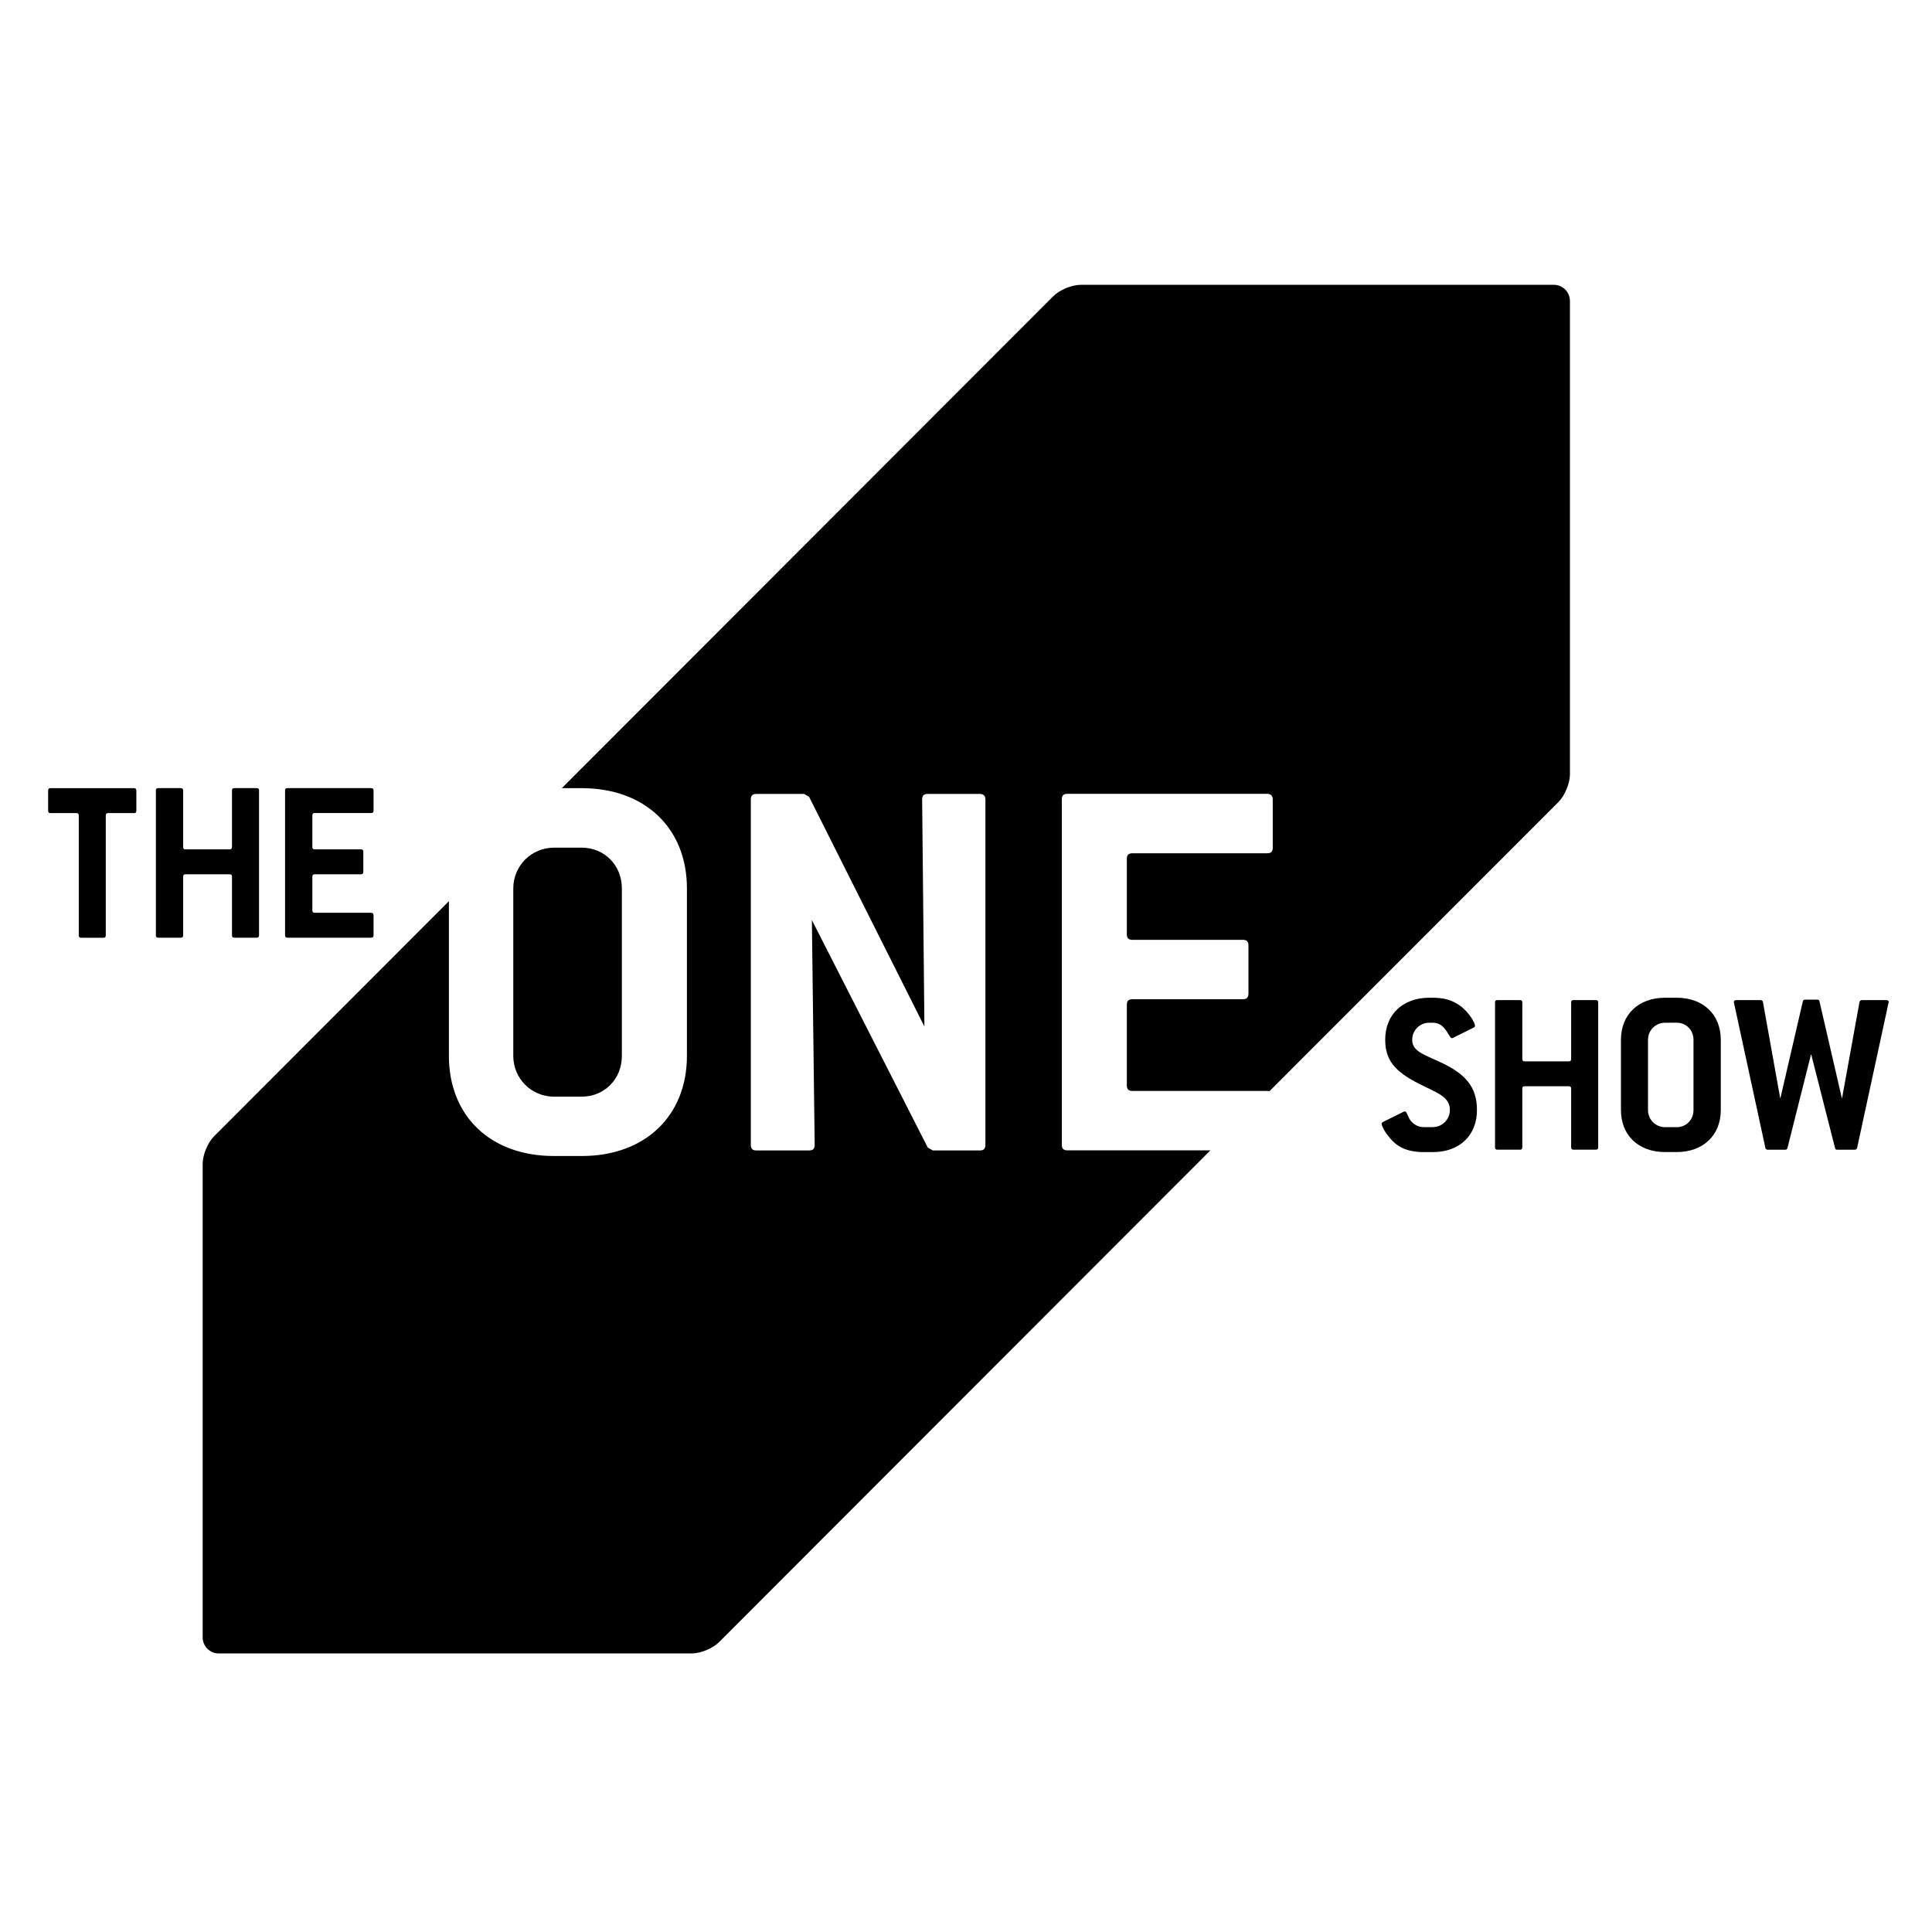 <svg width="40" height="40" viewBox="0 0 40 40" fill="none" xmlns="http://www.w3.org/2000/svg">
<path d="M10.627 21.862C10.627 22.33 11.002 22.705 11.47 22.705H12.044C12.512 22.705 12.875 22.342 12.875 21.862V18.394C12.875 17.913 12.512 17.55 12.044 17.55H11.47C11.002 17.55 10.627 17.925 10.627 18.394V21.862Z" fill="black"/>
<path d="M22.373 5.897C22.191 5.897 21.936 6.003 21.807 6.133L11.632 16.318H12.045C13.356 16.318 14.222 17.15 14.222 18.392V21.86C14.222 23.102 13.356 23.934 12.045 23.934H11.471C10.149 23.934 9.294 23.102 9.294 21.86V18.658L4.43 23.527C4.301 23.657 4.196 23.912 4.196 24.094V33.9C4.196 34.083 4.345 34.233 4.528 34.233H14.323C14.505 34.233 14.761 34.126 14.889 33.997L25.06 23.817H22.101C22.02 23.817 21.984 23.783 21.984 23.7V16.552C21.984 16.47 22.019 16.435 22.101 16.435H26.235C26.305 16.435 26.351 16.471 26.351 16.552V17.549C26.351 17.631 26.317 17.666 26.235 17.666H23.447C23.365 17.666 23.33 17.7 23.33 17.783V19.341C23.33 19.423 23.365 19.458 23.447 19.458H25.731C25.813 19.458 25.848 19.494 25.848 19.575V20.571C25.848 20.652 25.813 20.688 25.731 20.688H23.447C23.365 20.688 23.33 20.723 23.33 20.805V22.47C23.33 22.552 23.365 22.587 23.447 22.587H26.235C26.252 22.587 26.268 22.59 26.282 22.593L32.269 16.602C32.397 16.473 32.504 16.217 32.504 16.035V6.23C32.504 6.048 32.355 5.897 32.173 5.897H22.373ZM20.402 23.702C20.402 23.784 20.368 23.819 20.285 23.819H19.314L19.209 23.76L16.809 19.049L16.867 23.702C16.867 23.784 16.833 23.819 16.75 23.819H15.662C15.579 23.819 15.545 23.784 15.545 23.702V16.554C15.545 16.471 15.579 16.437 15.662 16.437H16.645L16.75 16.495L19.139 21.253L19.092 16.554C19.092 16.471 19.127 16.437 19.209 16.437H20.285C20.356 16.437 20.402 16.473 20.402 16.554V23.702Z" fill="black"/>
<path d="M2.775 16.834H2.239C2.205 16.834 2.19 16.849 2.19 16.884V19.366C2.19 19.401 2.175 19.415 2.141 19.415H1.68C1.645 19.415 1.631 19.401 1.631 19.366V16.884C1.631 16.849 1.616 16.834 1.581 16.834H1.046C1.011 16.834 0.997 16.82 0.997 16.785V16.367C0.997 16.333 1.011 16.318 1.046 16.318H2.774C2.803 16.318 2.823 16.333 2.823 16.367V16.785C2.823 16.82 2.808 16.834 2.774 16.834H2.775Z" fill="black"/>
<path d="M5.313 19.414H4.852C4.818 19.414 4.803 19.399 4.803 19.365V18.15C4.803 18.116 4.788 18.101 4.754 18.101H3.841C3.806 18.101 3.792 18.116 3.792 18.15V19.365C3.792 19.399 3.777 19.414 3.742 19.414H3.276C3.241 19.414 3.227 19.399 3.227 19.365V16.366C3.227 16.331 3.241 16.317 3.276 16.317H3.742C3.772 16.317 3.792 16.331 3.792 16.366V17.535C3.792 17.57 3.806 17.585 3.841 17.585H4.754C4.788 17.585 4.803 17.57 4.803 17.535V16.366C4.803 16.331 4.818 16.317 4.852 16.317H5.313C5.348 16.317 5.363 16.331 5.363 16.366V19.365C5.363 19.399 5.348 19.414 5.313 19.414Z" fill="black"/>
<path d="M7.685 19.414H5.951C5.917 19.414 5.902 19.399 5.902 19.365V16.366C5.902 16.331 5.917 16.317 5.951 16.317H7.685C7.714 16.317 7.734 16.331 7.734 16.366V16.784C7.734 16.818 7.719 16.833 7.685 16.833H6.516C6.482 16.833 6.467 16.848 6.467 16.882V17.535C6.467 17.57 6.482 17.585 6.516 17.585H7.473C7.508 17.585 7.522 17.599 7.522 17.634V18.052C7.522 18.086 7.508 18.101 7.473 18.101H6.516C6.482 18.101 6.467 18.116 6.467 18.15V18.849C6.467 18.883 6.482 18.898 6.516 18.898H7.685C7.714 18.898 7.734 18.912 7.734 18.947V19.365C7.734 19.399 7.719 19.414 7.685 19.414Z" fill="black"/>
<path d="M29.238 21.528C29.238 21.759 29.464 21.827 29.808 21.985C30.333 22.226 30.579 22.496 30.579 22.983C30.579 23.505 30.22 23.853 29.666 23.853H29.47C29.189 23.853 28.979 23.775 28.831 23.622C28.669 23.454 28.606 23.312 28.606 23.263C28.606 23.253 28.615 23.239 28.635 23.228L29.061 23.017C29.071 23.011 29.076 23.011 29.085 23.011C29.12 23.011 29.129 23.061 29.178 23.159C29.233 23.263 29.355 23.336 29.468 23.336H29.665C29.856 23.336 30.018 23.179 30.018 22.982C30.018 22.736 29.812 22.648 29.493 22.495C28.954 22.234 28.679 22.014 28.679 21.527C28.679 21.005 29.041 20.657 29.592 20.657H29.665C29.891 20.657 30.068 20.706 30.224 20.819C30.416 20.956 30.538 21.178 30.538 21.236C30.538 21.256 30.529 21.266 30.509 21.276L30.082 21.488C30.073 21.493 30.062 21.493 30.058 21.493C30.034 21.493 30.024 21.464 29.994 21.42C29.901 21.263 29.818 21.174 29.665 21.174H29.592C29.4 21.174 29.238 21.327 29.238 21.528Z" fill="black"/>
<path d="M33.039 23.803H32.578C32.544 23.803 32.529 23.788 32.529 23.754V22.539C32.529 22.504 32.514 22.49 32.48 22.49H31.567C31.532 22.49 31.518 22.504 31.518 22.539V23.754C31.518 23.788 31.503 23.803 31.468 23.803H31.002C30.967 23.803 30.953 23.788 30.953 23.754V20.755C30.953 20.72 30.967 20.706 31.002 20.706H31.468C31.498 20.706 31.518 20.72 31.518 20.755V21.924C31.518 21.959 31.532 21.974 31.567 21.974H32.48C32.514 21.974 32.529 21.959 32.529 21.924V20.755C32.529 20.72 32.544 20.706 32.578 20.706H33.039C33.074 20.706 33.089 20.72 33.089 20.755V23.754C33.089 23.788 33.074 23.803 33.039 23.803Z" fill="black"/>
<path d="M34.714 23.852H34.474C33.919 23.852 33.56 23.503 33.56 22.982V21.527C33.56 21.005 33.923 20.657 34.474 20.657H34.714C35.264 20.657 35.627 21.005 35.627 21.527V22.982C35.627 23.503 35.264 23.852 34.714 23.852ZM35.062 21.528C35.062 21.327 34.911 21.174 34.714 21.174H34.474C34.277 21.174 34.12 21.331 34.12 21.528V22.983C34.12 23.18 34.277 23.337 34.474 23.337H34.714C34.911 23.337 35.062 23.184 35.062 22.983V21.528Z" fill="black"/>
<path d="M38.45 23.764C38.445 23.788 38.426 23.804 38.401 23.804H38.042C38.013 23.804 37.998 23.795 37.993 23.77L37.497 21.823L37.007 23.77C37.001 23.794 36.987 23.804 36.958 23.804H36.599C36.575 23.804 36.555 23.79 36.55 23.764L35.901 20.766C35.901 20.766 35.896 20.751 35.896 20.746C35.896 20.722 35.916 20.706 35.95 20.706H36.451C36.475 20.706 36.495 20.72 36.5 20.746L36.859 22.747L37.326 20.731C37.331 20.707 37.346 20.696 37.375 20.696H37.621C37.65 20.696 37.665 20.706 37.67 20.731L38.136 22.747L38.499 20.746C38.505 20.722 38.523 20.706 38.548 20.706H39.05C39.084 20.706 39.104 20.72 39.104 20.746C39.104 20.751 39.099 20.76 39.099 20.766L38.45 23.764Z" fill="black"/>
</svg>
